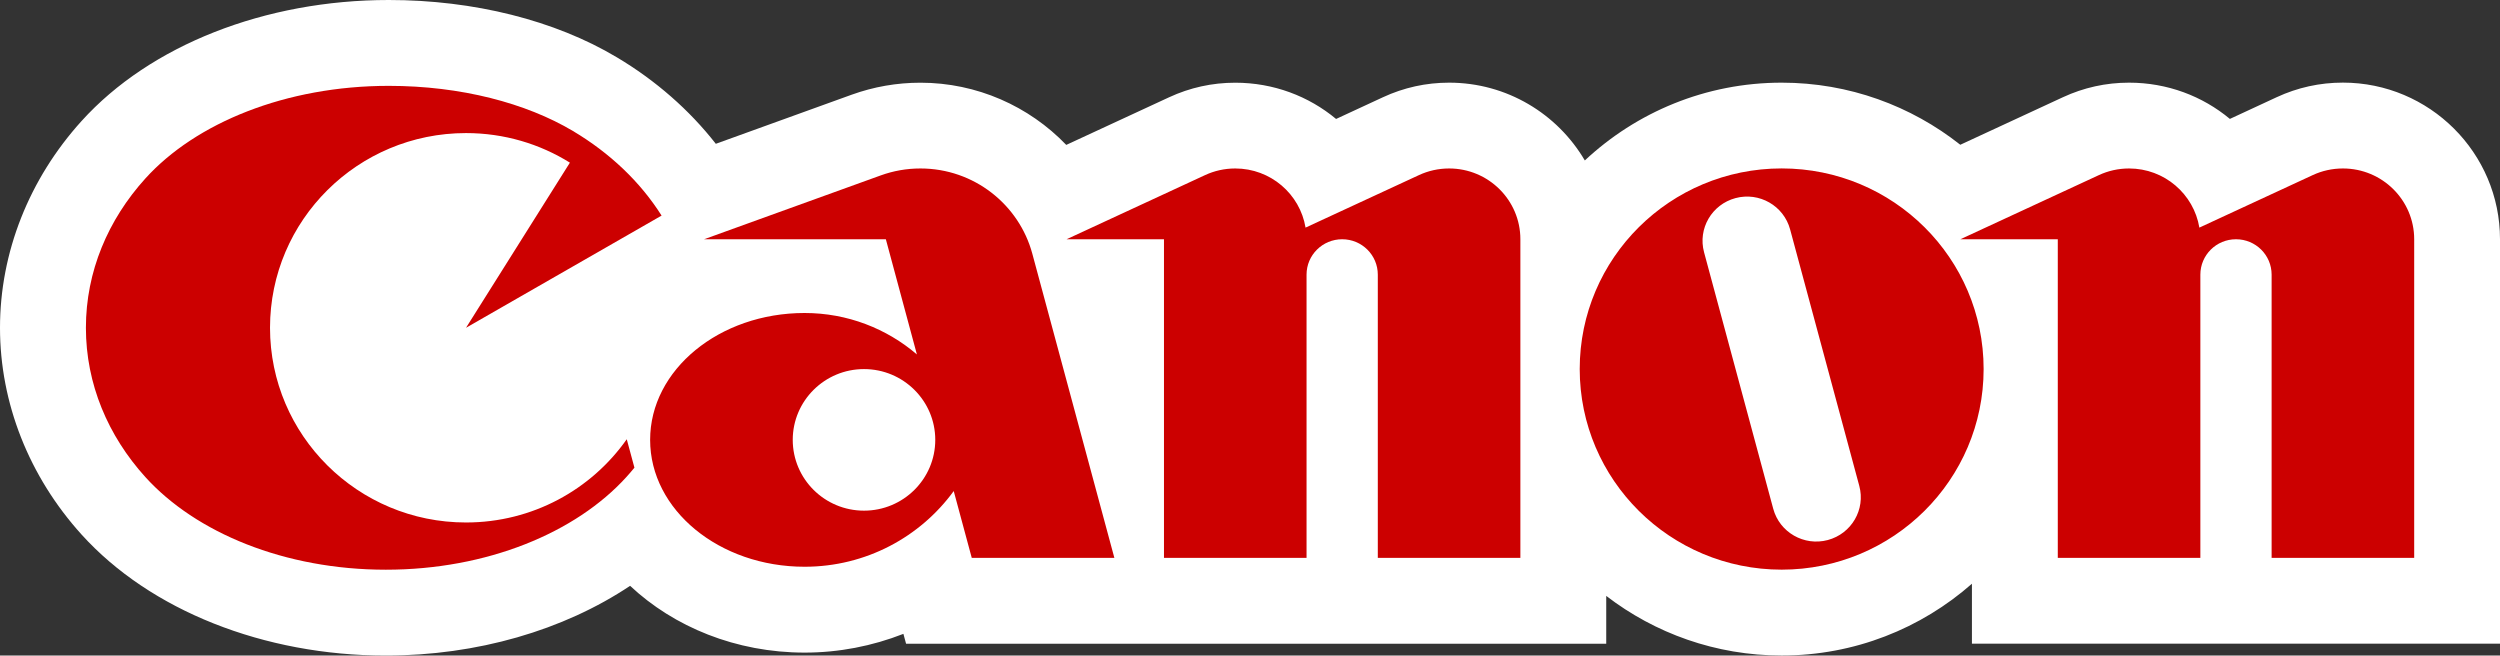 <svg xmlns="http://www.w3.org/2000/svg" id="Layer_2" data-name="Layer 2" viewBox="0 0 524.13 137.43"><rect x="0" y="0" width="524.13" height="137.43" fill="#333333" stroke="none"/><defs><style>      .cls-1 {        fill: #fff;      }      .cls-1, .cls-2 {        fill-rule: evenodd;        stroke-width: 0px;      }      .cls-2 {        fill: #c00;      }    </style></defs><g id="Layer_1-2" data-name="Layer 1"><g><path class="cls-1" d="M491.19,17.32c-4.84,0-9.51,1.03-13.88,3.06l-9.81,4.55c-5.74-4.78-13.13-7.6-21.14-7.6-4.84,0-9.51,1.03-13.88,3.06l-21.5,9.96c-10.3-8.14-23.31-13.02-37.44-13.02-15.96,0-30.48,6.21-41.28,16.31-5.72-9.75-16.33-16.31-28.45-16.31-4.84,0-9.51,1.03-13.88,3.06l-9.82,4.55c-5.74-4.78-13.13-7.6-21.14-7.6-4.84,0-9.51,1.03-13.88,3.06l-21.55,9.98c-7.79-8.11-18.74-13.04-30.57-13.04-4.95,0-9.8.85-14.43,2.52l-28.47,10.29c-5.54-7.09-12.61-13.29-20.76-18.14C116.33,4.26,99.35,0,81.51,0,55.55,0,31.48,9.48,17.11,25.36,6.08,37.54,0,52.94,0,68.72s6.08,31.17,17.11,43.36c14.37,15.88,38.22,25.36,63.78,25.36,19.1,0,37.25-5.3,51.21-14.62,9.19,8.61,22.19,14,36.6,14,7.16,0,14.18-1.37,20.7-3.93l.56,2.07h146.79v-10.03c10.19,7.83,22.95,12.5,36.79,12.5,15.28,0,29.24-5.69,39.88-15.05v12.57h110.71V50.16c0-18.11-14.78-32.84-32.94-32.84Z"></path><g><path class="cls-2" d="M97.7,109.54c-22.69,0-41.09-18.27-41.09-40.82s18.4-40.82,41.09-40.82c8,0,15.47,2.27,21.78,6.2l-21.78,34.62,41-23.52c-4.45-7.06-10.84-13.13-18.59-17.74-9.81-5.84-23.49-9.46-38.6-9.46-21.58,0-40.5,7.77-51.05,19.44-7.8,8.62-12.45,19.48-12.45,31.28s4.65,22.66,12.45,31.28c10.58,11.69,29.22,19.44,50.43,19.44s39.84-7.75,50.44-19.44c.58-.64,1.14-1.29,1.68-1.95l-1.61-5.96c-7.43,10.55-19.75,17.45-33.7,17.45Z"></path><path class="cls-2" d="M181.14,107.06c-8.25,0-14.94-6.65-14.94-14.84s6.69-14.84,14.94-14.84,14.94,6.65,14.94,14.84-6.69,14.84-14.94,14.84ZM233.63,116.96l-17.2-63.76c-2.77-10.29-12.22-17.88-23.46-17.88-2.92,0-5.71.51-8.31,1.45l-37.05,13.39h38.11l6.51,24.15c-6.32-5.41-14.55-8.69-23.55-8.69-17.88,0-32.38,11.91-32.38,26.6s14.5,26.6,32.38,26.6c12.87,0,24.26-6.25,31.27-15.87l3.78,14.01h29.89Z"></path><path class="cls-2" d="M303.81,35.32c-2.26,0-4.4.5-6.32,1.39l-23.78,11.01c-1.17-7.04-7.32-12.4-14.74-12.4-2.26,0-4.4.5-6.32,1.39l-29.04,13.45h20.42v66.8h29.89v-59.38c0-4.1,3.34-7.42,7.47-7.42s7.47,3.32,7.47,7.42v59.38h29.89V50.16c0-8.2-6.69-14.84-14.94-14.84Z"></path><path class="cls-2" d="M491.19,35.32c-2.26,0-4.4.5-6.32,1.39l-23.77,11.01c-1.17-7.04-7.32-12.4-14.74-12.4-2.26,0-4.4.5-6.32,1.39l-29.04,13.45h20.42v66.8h29.89v-59.38c0-4.1,3.34-7.42,7.47-7.42s7.47,3.32,7.47,7.42v59.38h29.89V50.16c0-8.2-6.69-14.84-14.94-14.84Z"></path><path class="cls-2" d="M375.3,48.09c-1.34-4.95-6.46-7.89-11.44-6.56-4.98,1.33-7.94,6.41-6.6,11.36l14.5,53.77c1.33,4.95,6.46,7.89,11.44,6.56,4.98-1.33,7.94-6.41,6.6-11.36l-14.5-53.77ZM415.87,77.37c0,23.23-18.96,42.06-42.34,42.06s-42.34-18.83-42.34-42.06,18.95-42.06,42.34-42.06,42.34,18.83,42.34,42.06Z"></path></g></g></g></svg>